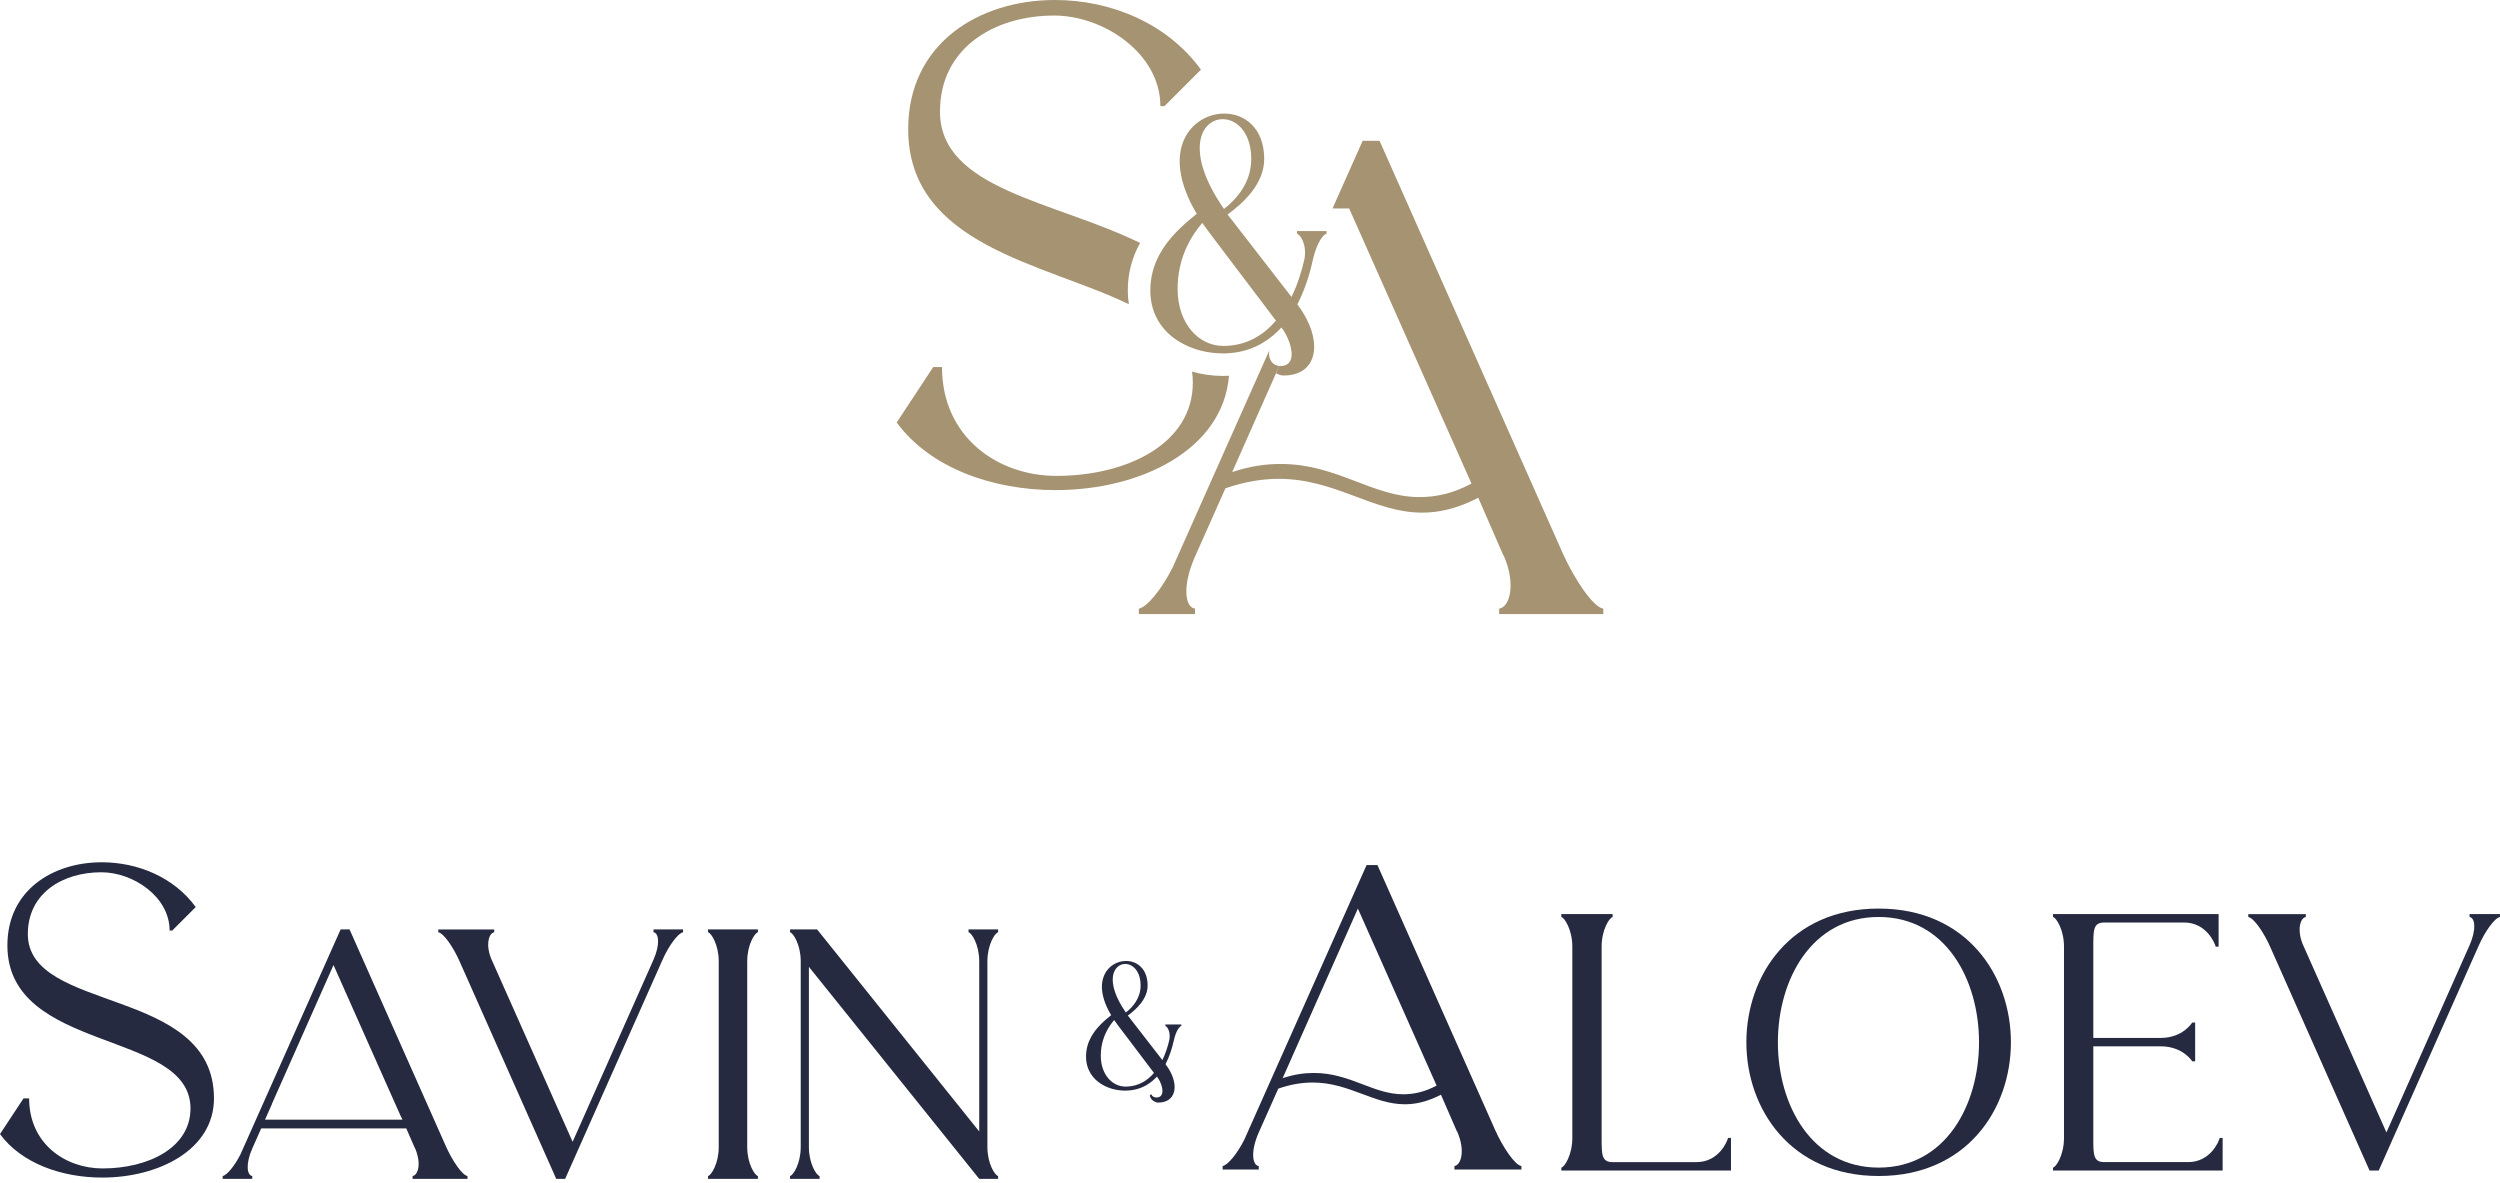 <?xml version="1.0" encoding="UTF-8"?> <svg xmlns="http://www.w3.org/2000/svg" id="_Слой_3" data-name="Слой 3" viewBox="0 0 862.26 408.16"><defs><style> .cls-1 { fill: #a59372; } .cls-2 { fill: #252a41; } </style></defs><g><g><path class="cls-2" d="M421.69,402.17c1.8-.3,5.1-4.35,7.5-9.15l42.15-94.65h3.75l40.65,91.5c2.55,5.7,6.75,12,9,12.3v1.2h-23.1v-1.2c2.25-.3,3.9-5.25,.9-12v.15l-5.55-12.75c-4.65,2.4-8.7,3.3-12.45,3.3-10.8,0-19.2-7.5-31.8-7.5-3.6,0-7.5,.6-11.85,2.1l-6.75,15.15c-2.85,6.45-2.25,11.25,0,11.55v1.2h-12.45v-1.2Zm20.7-30.3c4.05-1.35,7.5-1.8,10.8-1.8,12.45,0,20.4,7.35,30.75,7.35,3.6,0,7.35-.75,11.55-3l-27.15-61.05-25.95,58.5Z"></path><path class="cls-2" d="M556.2,315.27v1.01c-1.14,.25-3.79,4.42-3.79,10.24v65.96c0,5.81,0,8.34,3.79,8.34h28.94c7.71,0,10.61-7.2,10.87-8.34h1.01v11.25h-58.51v-1.01c1.14-.25,3.79-4.42,3.79-10.24v-65.96c0-5.81-2.65-9.98-3.79-10.24v-1.01h17.69Z"></path><path class="cls-2" d="M647.95,313.37c30.33,0,45.62,23,45.62,46.12s-15.29,46.12-45.62,46.12-45.62-23.12-45.62-46.12,15.16-46.12,45.62-46.12Zm-34.75,46.12c0,21.61,11.62,43.22,34.75,43.22s34.62-21.61,34.62-43.22-11.5-43.22-34.62-43.22-34.75,21.61-34.75,43.22Z"></path><path class="cls-2" d="M765.21,315.27v11.25h-1.01c-.25-1.14-3.16-8.34-10.87-8.34h-27.55c-3.79,0-3.79,2.53-3.79,8.34v31.46h23.25c7.71,0,10.87-5.31,10.87-5.31h1.01v13.39h-1.01s-3.16-5.18-10.87-5.18h-23.25v31.59c0,5.81,0,8.34,3.79,8.34h28.94c7.71,0,10.61-7.2,10.87-8.34h1.01v11.25h-58.51v-1.01c1.14-.25,3.79-4.42,3.79-10.24v-65.96c0-5.81-2.65-9.98-3.79-10.24v-1.01h57.12Z"></path><path class="cls-2" d="M795.29,315.27v1.01c-1.77,.25-3.16,4.04-1.14,9.22l28.94,65.08,28.68-64.57c2.4-5.43,1.89-9.48,0-9.73v-1.01h10.49v1.01c-1.77,.25-5.18,4.93-7.33,9.86l-34.5,77.59h-3.16l-34.24-77.08c-2.15-4.93-5.69-10.11-7.58-10.36v-1.01h19.84Z"></path></g><g><path class="cls-2" d="M0,391.15l8.1-12.3h1.95c0,15.6,12.45,24.15,25.35,24.15,15.6,0,30.3-7.05,30.3-20.7,0-27.3-63.15-18.9-63.15-56.25,0-19.05,15.75-28.65,32.55-28.65,12.3,0,24.9,5.1,32.4,15.45l-8.1,8.1h-.9c0-11.7-12.6-20.1-23.55-20.1-13.35,0-25.35,7.2-25.35,21.3,0,27.45,64.2,17.85,64.2,56.7,0,17.7-19.05,27.3-38.55,27.3-13.8,0-27.75-4.8-35.25-15Z"></path><path class="cls-2" d="M153.87,395.53l-33.31-74.97h-3.08l-34.53,77.56c-1.97,3.93-4.68,7.25-6.15,7.49v.99h10.2v-.99c-1.84-.24-2.33-4.18,0-9.46l3.09-6.97h50.03l.74,1.7,.08,.18,2.11,4.84v-.12c2.46,5.53,1.11,9.59-.74,9.83v.99h18.93v-.99c-1.84-.24-5.28-5.41-7.37-10.08Zm-62.46-9.35l2.4-5.41s-.03,.01-.05,.01l21.27-47.93,19.36,43.54,.38,.85,3.68,8.24s.04-.02,.05-.02l.31,.72h-47.4Z"></path><path class="cls-2" d="M170.46,320.56v.98c-1.72,.25-3.07,3.93-1.11,8.97l28.15,63.3,27.9-62.81c2.34-5.29,1.84-9.22,0-9.46v-.98h10.2v.98c-1.72,.25-5.04,4.79-7.13,9.59l-33.55,75.47h-3.07l-33.31-74.97c-2.09-4.79-5.53-9.83-7.37-10.08v-.98h19.3Z"></path><path class="cls-2" d="M261.41,320.56v.98c-1.11,.25-3.69,4.3-3.69,9.96v64.16c0,5.65,2.58,9.71,3.69,9.96v.98h-17.21v-.98c1.11-.25,3.69-4.3,3.69-9.96v-64.16c0-5.65-2.58-9.71-3.69-9.96v-.98h17.21Z"></path><path class="cls-2" d="M281.82,320.56l55.92,69.69v-58.75c0-5.65-2.58-9.71-3.69-9.96v-.98h10.2v.98c-1.11,.25-3.69,4.3-3.69,9.96v64.16c0,5.65,2.58,9.71,3.69,9.96v.98h-6.51l-58.75-73.13v62.19c0,5.65,2.58,9.71,3.69,9.96v.98h-10.2v-.98c1.11-.25,3.69-4.3,3.69-9.96v-64.16c0-5.65-2.58-9.71-3.69-9.96v-.98h9.34Z"></path><g><line class="cls-2" x1="140.86" y1="390.88" x2="140.1" y2="389.18"></line><line class="cls-2" x1="138.76" y1="386.18" x2="138.45" y2="385.48"></line></g></g><path class="cls-2" d="M401.94,353.34v.49c.48,.12,1.87,1.76,1.39,4.72-.55,2.42-1.33,4.84-2.42,7.08l-11.07-14.28c-.31-.36-.55-.73-.85-1.09,2.9-2.12,6.83-5.69,6.83-10.35,0-5.81-3.69-8.47-7.44-8.47-5.99,0-12.29,6.66-5.14,18.7-2.7,2.13-5.25,4.51-6.87,7.44-1.11,1.99-1.79,4.24-1.79,6.84,0,2.29,.59,4.24,1.6,5.86,.96,1.56,2.29,2.8,3.86,3.73,2.38,1.44,5.26,2.15,8.1,2.15,.36,0,.71,0,1.06-.04,3.79-.24,6.82-1.81,9.19-4.14,.22-.21,.44-.44,.65-.66,.6,.77,1.15,1.82,1.5,2.87,.73,2.15,.61,4.34-1.75,4.34-.06,0-.11,0-.17-.02-.72-.05-1.41-.52-1.52-1.13l-.49,.36c-.03,.81,.61,1.62,1.42,2.11,.45,.27,.96,.44,1.42,.44,6.04,0,7.32-5.72,3.59-11.74-.31-.5-.66-1.01-1.04-1.51,1.33-2.61,2.29-5.51,2.9-8.36,.79-3.39,2-4.72,2.55-4.84v-.49h-5.51Zm-13.85-20.87c2.56,0,5.31,2.44,5.31,7.43,0,4.3-2.6,7.38-5.09,9.32-7.62-11.03-4.15-16.75-.23-16.75Zm.93,42.27c-.27,.02-.55,.03-.82,.03-4.66,0-8.53-4.24-8.53-10.65,0-1.42,.15-2.76,.43-4.02,.71-3.26,2.25-6,4.17-8.27,.49,.67,.97,1.34,1.51,2.06l12.23,16.17c-2.27,2.65-5.21,4.46-8.99,4.69Z"></path></g><g><g><path class="cls-1" d="M421.83,129.66c-3.69,0-7.31-.51-10.7-1.49,.19,1.21,.28,2.47,.28,3.79,0,21.22-22.85,32.18-47.1,32.18-20.06,0-39.41-13.29-39.41-37.54h-3.03l-12.59,19.12c11.66,15.86,33.34,23.32,54.8,23.32,29.19,0,57.73-13.83,59.8-39.44-.67,.05-1.37,.06-2.05,.06ZM363.84,0c-26.11,0-50.6,14.92-50.6,44.54,0,40.23,47.18,46.31,76.11,60.39-.25-1.55-.37-3.14-.37-4.76,0-6.32,1.66-11.72,4.23-16.37-29.32-14.42-69.01-18.43-69.01-45.32,0-21.92,18.66-33.12,39.41-33.12,17.02,0,36.61,13.06,36.61,31.25h1.4l12.59-12.59C402.55,7.93,382.96,0,363.84,0Z"></path><path class="cls-1" d="M447.35,79.69v.9c.89,.22,3.47,3.25,2.57,8.73-1.01,4.48-2.46,8.96-4.48,13.09l-20.47-26.41c-.58-.67-1.01-1.35-1.57-2.02,5.36-3.92,12.63-10.52,12.63-19.14,0-10.74-6.82-15.67-13.75-15.67-11.09,0-22.73,12.32-9.52,34.59-4.99,3.94-9.71,8.34-12.7,13.76-2.05,3.68-3.31,7.84-3.31,12.65,0,4.23,1.09,7.84,2.95,10.84,1.78,2.88,4.25,5.18,7.14,6.9,4.4,2.66,9.73,3.98,14.99,3.98,.66,0,1.32,0,1.95-.08,7-.43,12.59-3.33,16.97-7.61l.03-.03c.4-.39,.8-.81,1.19-1.23,1.11,1.43,2.13,3.35,2.79,5.3,1.35,3.98,1.13,8.02-3.24,8.02-.11,0-.2,0-.31-.03l-1.09,2.47c.22,.12,1.16,.81,2.63,.81,11.16,0,13.54-10.59,6.64-21.72-.58-.93-1.21-1.86-1.93-2.8,2.46-4.82,4.24-10.19,5.36-15.45,1.46-6.26,3.7-8.73,4.71-8.95v-.9h-10.18Zm-25.62-38.59c4.74,0,9.83,4.51,9.83,13.74,0,7.95-4.81,13.65-9.41,17.24-14.08-20.39-7.68-30.98-.42-30.98Zm1.73,78.16c-.5,.04-1.01,.05-1.53,.05-8.61,0-15.77-7.83-15.77-19.69,0-2.63,.28-5.1,.79-7.44,1.3-6.03,4.16-11.1,7.71-15.29,.9,1.24,1.79,2.47,2.8,3.81l22.62,29.89c-4.2,4.9-9.64,8.25-16.62,8.67Z"></path></g><path class="cls-1" d="M552.98,209.92v1.87h-35.91v-1.87c3.5-.46,6.08-8.16,1.42-18.65v.23l-8.63-19.82c-7.23,3.73-13.53,5.13-19.35,5.13-16.79,0-29.85-11.66-49.44-11.66-5.6,0-11.66,.94-18.42,3.27l-10.49,23.55c-4.43,10.03-3.5,17.49,0,17.95v1.87h-19.36v-1.87c2.8-.46,7.93-6.76,11.66-14.22l28.17-63.27,4-8.97,1.14-2.56c-.31,1.92,.29,3.73,1.61,4.67,.64,.45,1.33,.61,1.83,.66l-1.09,2.47-3.15,7.1-11.99,27.02c6.3-2.1,11.66-2.8,16.79-2.8,19.35,0,31.71,11.43,47.8,11.43,5.6,0,11.43-1.17,17.96-4.66l-42.21-94.91v.03h-5.73l10.4-23.35h5.82l63.18,142.24c3.97,8.86,10.49,18.66,13.99,19.12Z"></path></g></svg> 
